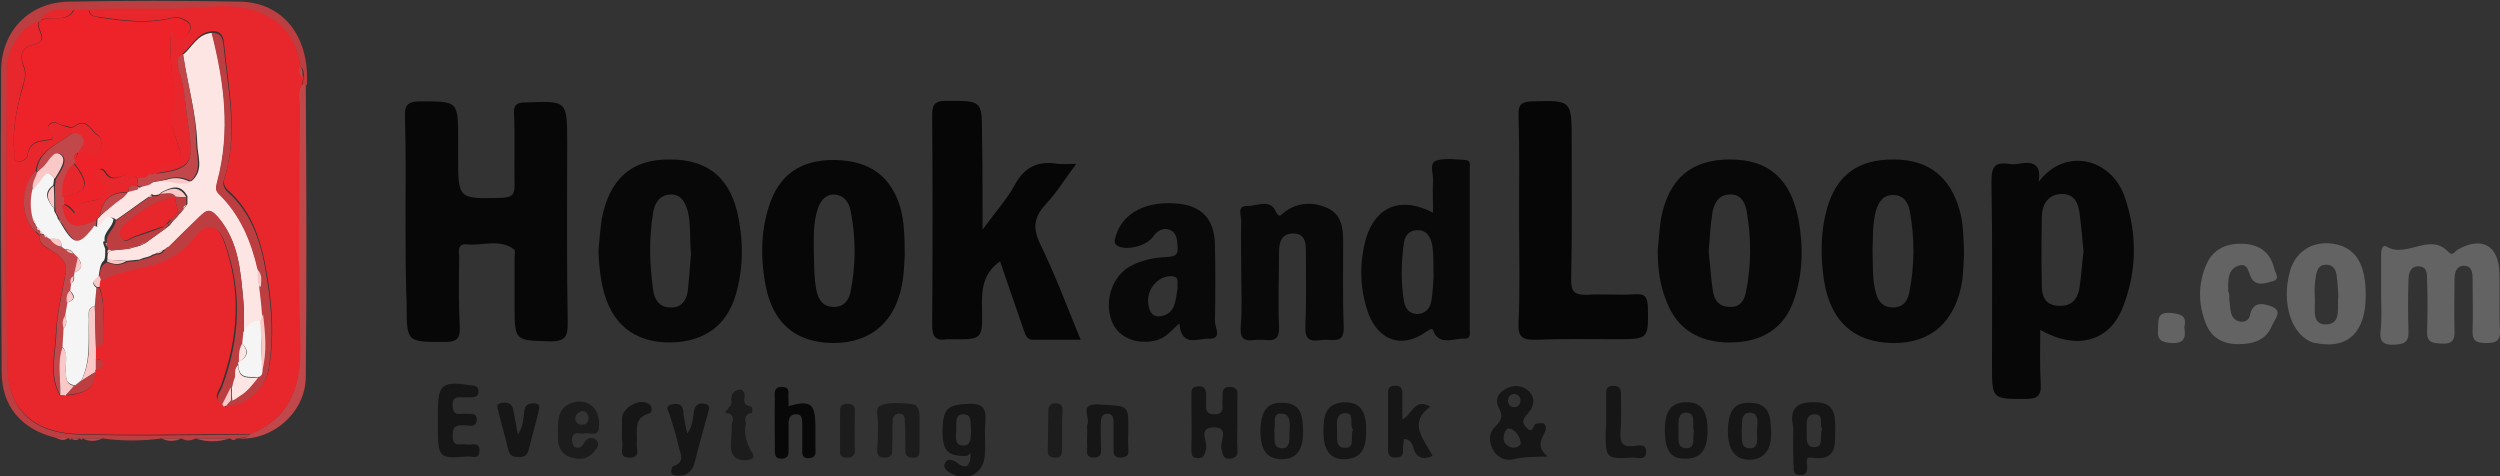 <svg xmlns="http://www.w3.org/2000/svg" xmlns:xlink="http://www.w3.org/1999/xlink" id="Layer_1" x="0px" y="0px" width="456.2px" height="86.9px" viewBox="104.7 19.9 456.2 86.9" style="enable-background:new 104.7 19.9 456.2 86.9;" xml:space="preserve"><rect x="104.7" y="19.9" width="456.2" height="86.9" fill="#333333" stroke="none"/><style type="text/css"><![CDATA[	.st0{fill:#161616;}	.st1{fill:#E7272C;}	.st2{fill:#1C1C1C;}	.st3{fill:#EE2329;}	.st4{fill:#BC3E41;}	.st5{fill:#F5F5F5;}	.st6{fill:#C1474B;}	.st7{fill:#FAC9C7;}	.st8{fill:#FCE5E3;}	.st9{fill:#636363;}	.st10{fill:#060606;}	.st11{fill:#070707;}	.st12{fill:#080808;}	.st13{fill:#090909;}]]></style><g>	<g>		<path class="st11" d="M178.7,59.9c0-6.2,0.1-12.3-0.1-18.5c-0.1-2.1,0.3-3,2.7-3c7,0,7-0.1,7,6.9c0,1,0,2.1,0,3.1   c0,7.9,0,7.8,8,7.6c1.9-0.1,2.3-0.6,2.3-2.3c-0.1-4.3,0.1-8.7-0.1-13c-0.1-1.7,0.5-2.1,2.1-2.1c7.6-0.3,7.6-0.4,7.6,7.3   c0,11-0.1,21.9,0.1,32.9c0,2.3-0.3,3.4-3.1,3.4c-6.6-0.2-6.6,0-6.6-6.6c0-2.9,0-5.7,0-8.6c0-0.5,0.2-1.4-0.1-1.6   c-2.7-2-5.8-0.6-8.6-0.9c-1.9-0.2-1.4,1.4-1.4,2.4c-0.1,4.3-0.1,8.4,0.1,12.7c0.1,2.2-0.7,2.7-2.7,2.7c-7,0-7,0.1-7-6.9   C178.7,70,178.7,64.9,178.7,59.9z"></path>		<path class="st11" d="M476.7,53.1c5-6.6,13.4-4.1,15.7,2.7c2.3,6.6,2.3,13.5-0.3,20.1c-2.4,6.3-8.4,8-15.1,4.2   c0,3.4-0.1,6.6,0.1,9.9c0.1,2.2-0.7,2.7-2.7,2.7c-6.2,0-6.2,0.1-6.2-6.2c0-11.2,0.1-22.3-0.1-33.5c0-2.5,0.5-3.6,3.2-3.2   c0.5,0.1,1.2,0.1,1.7,0C475.5,49.3,477.3,49.7,476.7,53.1z M484.9,65.8c-0.2-2.3-0.4-4.5-0.7-6.8c-0.2-1.9-0.9-3.7-3.2-3.7   c-2.5,0-3.6,1.8-3.7,4c-0.1,4.4-0.1,8.8,0,13.2c0.1,1.9,1,3.2,3.2,3.2c2.1,0.1,3.2-1.1,3.6-2.9C484.5,70.5,484.6,68.1,484.9,65.8z   "></path>		<path class="st10" d="M284,61.8c2.4-3.3,4.5-5.6,5.9-8.2c1.8-3.3,4.3-4.4,7.8-3.8c0.9,0.1,1.8,0,3.4,0c-2.1,2.8-3.6,5.3-5.6,7.4   c-2.1,2.3-2.4,4.3-1,7.2c2.7,5.5,4.8,11.2,7.4,17.5c-3.1,0-5.9,0-8.6,0c-1.4,0-1.5-1-1.9-2.1c-1.4-4-2.8-8.1-4.2-12.2   c-3.2,2.2-3.4,5.3-3.3,8.6c0.1,5.6,0.1,5.7-5.7,5.6c-0.2,0-0.5,0-0.7,0c-2.2,0.4-2.7-0.6-2.7-2.7c0.1-12.7,0.1-25.4,0-38   c0-2,0.3-2.8,2.6-2.8c6.5,0,6.5-0.1,6.5,6.3C284,50,284,55.4,284,61.8z"></path>		<path class="st12" d="M213.9,65.7c0.2-1.9,0.3-3.8,0.6-5.8c1.4-7.4,5.5-11,12.5-10.9c7.1,0,11.2,3.6,12.5,10.9   c0.8,4.2,0.8,8.4-0.2,12.5c-1.4,6.5-5.7,9.9-12.3,10c-6.6,0-10.8-3.4-12.3-10C214.2,70.3,214,68,213.9,65.7z M230.8,66.3   c-0.3-3.2,0-5.6-0.6-7.9c-0.5-1.6-1.2-3.1-3.2-3c-1.9,0.1-2.8,1.5-3.1,3.2c-0.8,4.7-0.7,9.5,0,14.3c0.2,1.6,1.1,3.1,3.1,3.1   c2,0.1,2.9-1.2,3.2-2.9C230.5,70.6,230.6,68.1,230.8,66.3z"></path>		<path class="st12" d="M407.2,65.6c0.2-1.9,0.3-3.8,0.6-5.8c1.4-7.3,5.5-10.8,12.6-10.8c7.1,0,11.1,3.6,12.5,11   c0.9,5,0.8,10-0.9,14.8c-1.8,5.1-5.9,7.6-11.7,7.6c-5.6,0-9.6-2.5-11.5-7.5C407.6,72,407.2,68.9,407.2,65.6z M416.5,65.9   c0.3,2.4,0.4,4.9,0.8,7.3c0.3,1.6,1.2,2.7,3,2.7c1.9,0.1,2.7-1.1,3-2.7c1-4.9,1-9.9,0.1-14.9c-0.3-1.7-1.3-3.1-3.2-2.9   c-1.9,0.1-2.7,1.6-3,3.2C416.8,61,416.7,63.4,416.5,65.9z"></path>		<path class="st12" d="M463.1,66.3c-0.1,1.2-0.1,2.9-0.3,4.6c-1.1,7.5-5.6,11.7-12.7,11.6c-7.2-0.1-11.5-4.1-12.6-11.7   c-0.6-4.3-0.6-8.6,0.6-12.9c1.8-6.2,5.8-9,12.4-8.9c6.2,0.1,10.1,3.2,11.8,9.3C463,60.8,463,63.3,463.1,66.3z M446.4,65.5   c0.1,2.6-0.1,5.3,0.6,7.8c0.4,1.6,1.3,2.7,3.1,2.7c1.9,0,2.7-1.2,3-2.7c1-5,1-10,0.1-14.9c-0.3-1.6-1.2-2.9-2.9-2.9   c-1.9-0.1-2.8,1.2-3.3,2.9C446.4,60.7,446.5,63.1,446.4,65.5z"></path>		<path class="st11" d="M269.8,66.8c-0.1,0.7-0.1,2.3-0.3,3.8c-1,7.7-5.6,11.9-12.8,11.9c-7.2-0.1-11.4-4-12.5-11.7   c-0.7-4.5-0.6-8.8,0.8-13.2c1.8-5.8,5.8-8.6,12.1-8.5c6.2,0.1,10.2,2.9,11.9,8.7C269.7,60.4,269.8,63.1,269.8,66.8z M253.2,65.5   c0.1,2.5,0,5,0.5,7.5c0.4,1.7,1.2,2.9,3.2,2.9c1.8,0,2.7-1.2,3-2.7c1-5,1-10,0-14.9c-0.3-1.6-1.3-2.8-2.9-2.9s-2.6,1.1-3.1,2.7   C253.1,60.5,253.2,63.1,253.2,65.5z"></path>		<path class="st10" d="M381.9,60c0-6.4,0.1-12.8-0.1-19.2c0-1.7,0.4-2.3,2.3-2.4c7.4-0.2,7.4-0.3,7.4,7.2c0,8.4,0.1,16.9-0.1,25.4   c0,2.1,0.6,2.7,2.7,2.7c2.9-0.2,6,0.1,8.9-0.1c1.7-0.1,2.3,0.3,2.4,2.2c0.1,6,0.2,6-5.8,6c-4.9,0-9.8-0.1-14.7,0.1   c-2.3,0.1-3.2-0.5-3.1-2.9C382.1,72.6,381.9,66.3,381.9,60z"></path>		<path class="st13" d="M366.2,58.7c0-2.1-0.1-4,0-5.8c0.1-1.3-0.8-3.2,0.6-3.7c1.6-0.5,3.6-0.2,5.4-0.1c0.9,0.1,0.7,1,0.7,1.6   c0,9.7,0,19.4,0,29.1c0,0.8,0.3,1.9-0.9,1.9c-1.9-0.1-4,1.1-5.4-0.7c-0.5-0.7-0.1-1.6-1.6-0.6c-4.4,3.2-8.7,1.7-10.6-3.3   c-1.6-4.5-1.7-9.2-0.4-13.8C355.8,57.5,360.4,55.7,366.2,58.7z M366.3,70.3c-0.1-2.5,0.1-4.5-0.4-6.3c-0.4-1.3-1.2-2.2-2.7-2.1   c-1.4,0.1-2.1,1-2.3,2.2c-0.5,3.6-0.6,7.2,0,10.8c0.2,1.3,1,2.3,2.5,2.3c1.5-0.1,2.3-1.1,2.5-2.4   C366.2,73.1,366.2,71.4,366.3,70.3z"></path>		<path class="st13" d="M331.2,69.5c0-3.1-0.1-6.2,0-9.3c0-1-0.8-2.7,1-2.7c1.8,0,4.2-1.3,5.2,0.8c0.8,1.6,1,0.8,1.7,0.3   c2.4-1.8,5.1-1.9,7.7-0.8c2.8,1.2,3,3.8,3,6.4c0,5.1-0.1,10.3,0.1,15.4c0.1,2.9-1.7,2.3-3.3,2.3s-3.8,1-3.7-2.3   c0.2-4.6,0.1-9.1,0.1-13.7c0-1.7-0.1-3.4-2.4-3.4c-2.1,0.1-2.5,1.6-2.5,3.4c0,4.6-0.2,9.1,0,13.7c0.1,3-1.8,2.3-3.4,2.3   c-1.6-0.1-3.8,1-3.6-2.3C331.4,76.1,331.2,72.8,331.2,69.5z"></path>		<path class="st13" d="M319.9,78.9c-1.6,1.5-2.6,2.7-4.2,3.1c-3.6,0.9-6.9-0.5-8.1-3.4c-1.5-3.8,0.1-8.6,3.7-10.3   c2-1,4.1-1.4,6.3-1.5c1-0.1,2.1-0.1,2-1.6c-0.1-1.3,0-2.9-1.6-3.4c-1.2-0.4-2.2,0.3-2.9,1.3c-1.1,1.6-4.7,2.6-6.4,1.7   c-1-0.5-0.5-1.3-0.3-2.1c1.3-4.1,5.8-6.3,11.6-5.6c4.1,0.5,6.3,2.9,6.4,7.4c0.1,4.7,0.1,9.3,0,14.1c0,1,1.4,3.2-1.1,3.1   C323.3,81.6,320.3,83.4,319.9,78.9z M319.6,72.4c-0.2-0.8,0.5-2-1.1-2.1c-2.2-0.1-4.2,1.9-4.3,4.3c0,1.6,0.5,3.3,2.3,3   C319.3,77.2,319.2,74.5,319.6,72.4z"></path>		<path class="st9" d="M539.2,73.5c0-2.3,0-4.6,0-6.9c0-0.8,0.1-2.2,1-1.7c3.7,2.2,7.9-2.7,11.3,1c0.8,0.8,1.1-0.1,1.6-0.4   c4.5-2.6,7.6-0.8,7.7,4.3c0.1,3.4-0.1,6.9,0.1,10.3c0.1,2.1-0.8,2.4-2.6,2.4c-1.8,0-2.5-0.5-2.4-2.3c0.1-3.1,0-6.2,0-9.3   c0-1.2-0.1-2.5-1.6-2.5c-1.4,0-1.7,1.3-1.7,2.5c0,3.1-0.1,6.2,0,9.3c0.1,1.7-0.4,2.5-2.3,2.4c-1.7-0.1-2.8-0.1-2.7-2.3   c0.1-3.1,0.1-6.2,0-9.3c0-1.2,0-2.5-1.6-2.5c-1.4,0-1.8,1.2-1.8,2.5c-0.1,3.1-0.1,6.2,0,9.3c0.1,2.1-0.8,2.4-2.6,2.5   c-2,0.1-2.7-0.6-2.5-2.5C539.4,77.9,539.2,75.7,539.2,73.5L539.2,73.5z"></path>		<path class="st4" d="M147.9,99.9c-0.4,0.4-0.8,0.4-1.2,0c-2.1,0-4.2,0-6.3,0c-0.9,0.5-1.8,0.5-2.6,0c-1.2,0-2.4,0-3.6,0   c-3.6,0.5-7.3,0.5-10.8,0c-1.2,0-2.3,0-3.6,0c-0.2,0.3-0.3,0.3-0.5,0c-0.5,0-1,0-1.5,0c-0.2,0.3-0.4,0.3-0.5,0   c-0.8-0.1-1.6-0.1-2.4-0.1c-6.4-1.6-9.9-5.8-9.9-12.1c-0.1-18.2-0.2-36.5-0.1-54.8c0-7.3,5.1-12.6,12.4-12.7   c10.3-0.2,20.8-0.2,31.1,0c8,0.1,12.8,6.4,12.3,15.2c-0.2,0-0.5,0-0.7,0c0-0.4,0-0.8,0.1-1.2c0-0.8,0.2-1.6-0.6-2.1   c-0.7-4.8-3.3-8.3-7.8-9.9c-2.9-1.1-6.4-1-9.5-0.8c-7.1,0.6-14.1,0-21.2,0.4c-0.9,0-1.9,0-2.7,0c-2.3,0.1-4.7-0.5-6.2,2l0,0   c-3.3,0.8-6.1,4.9-6.1,9.2c-0.1,18-0.2,35.8,0.1,53.8c0.1,7.4,4.1,12.1,13,12.4c10.5,0.3,21,0.1,31.5,0   C149.7,99.9,148.8,99.7,147.9,99.9z"></path>		<path class="st9" d="M536.4,73.8c0,6.6-3.1,9.7-8.6,8.8c-0.2-0.1-0.5-0.1-0.7-0.1c-4.2-1.1-6.2-7.2-4.5-13.2   c1.2-4.2,5.3-6,9.5-4.5C535.1,66,536.4,68.9,536.4,73.8z M531.4,73.9c-0.1-1.2-0.1-2.4-0.3-3.6c-0.1-1-0.5-2.1-1.9-2.1   c-1.4,0-1.7,1-1.9,2.1c-0.2,1.2-0.3,2.5-0.2,3.7c0.2,1.9-0.8,5.2,2.1,5.1C532.1,79,531.1,75.8,531.4,73.9z"></path>		<path class="st9" d="M511.5,74.6c0.1,0.3,0.1,1.4,0.3,2.3c0.2,0.9,0.8,1.6,1.8,1.7c1,0.1,1.6-0.5,1.7-1.3c0.6-2.7,2.8-1.9,4.1-1.4   c1.9,0.8,0.3,2.4-0.1,3.4c-1.1,2.7-3.4,3.4-6.2,3.4c-2.8,0-4.9-1.2-5.9-3.8c-1.4-3.6-1.4-7.2,0.1-10.7c1.3-3,3.9-4,7-3.8   c2.8,0.2,4.7,1.6,5.4,4.5c0.2,0.8,1.1,1.9-0.2,2.3c-1.2,0.3-2.8,1-3.8-0.3c-0.8-1-0.6-3.4-2.8-2.4c-1.8,0.8-1.6,2.9-1.6,4.6   C511.5,73.3,511.5,73.6,511.5,74.6z"></path>		<path class="st6" d="M147.9,99.9c0.9-0.1,1.9,0.1,2.5-0.8c7.5-3.2,9.3-9,9-16.8c-0.5-14.3-0.1-28.6-0.1-43c0-1.3-0.4-2.7,0.5-4   c0.2,0,0.5,0,0.7,0c0.1,17.8,0.2,35.5,0,53.3C160.5,95.3,154.2,100.5,147.9,99.9z"></path>		<path class="st0" d="M386.5,99c0.3-0.6,0.5-1.4-0.1-1.8c-0.3-0.2-0.9,0-1.3,0c-0.7,0-0.5,2.1-1.9,0.7c-1.2-1.3-0.1-1.9,0.5-2.8   c1-1.2,1.1-2.6,0.1-3.7c-1.2-1.2-2.8-1.4-4.4-0.5c-1.5,0.8-1.9,2.2-1.2,3.4c0.9,1.6,0.4,2.4-0.7,3.5c-1.2,1.2-1.1,2.7-0.4,4.1   c0.8,1.5,2.3,2.2,3.8,1.8c2-0.5,3.9-0.4,6.2-0.5C385.3,101.7,385.7,100.4,386.5,99z M380.7,101.6c-1.1-0.3-1.8-0.9-1.6-2.1   c0.1-0.7,0.5-1.6,1.1-1.4c1.1,0.3,1.8,1.4,2,2.5C382.3,101.3,381.5,101.6,380.7,101.6z M381,94.2c-1.5,0-1.5-2.4,0-2.4   S382.6,94.2,381,94.2z"></path>		<path class="st0" d="M330.5,97.2c0,1.5-0.1,2.9,0,4.5c0.1,1,0,1.8-1.4,1.9c-1.3,0.1-1.2-0.8-1.5-1.7c-0.4-1.4,1.6-4-1.4-4   c-3,0-1.1,2.6-1.4,3.9c-0.3,1-0.3,1.7-1.5,1.7c-1.1,0-1.2-0.6-1.2-1.6c0.1-3.3,0-6.6,0-9.9c0-0.9,0.1-1.6,1.2-1.6   c1.3-0.1,1.5,0.7,1.5,1.7c0,0.7,0,1.4,0,2.1c0,1.1,0.7,1.3,1.6,1.3c1,0,1.4-0.5,1.4-1.4c-0.1-0.5,0-1.2,0-1.7   c0-0.9-0.1-1.9,1.3-1.9c1.3,0,1.5,0.7,1.4,1.8C330.5,93.8,330.5,95.5,330.5,97.2L330.5,97.2z"></path>		<path class="st0" d="M281.2,103.1c-3.6,0.1-4.6-0.9-4.5-4.9c0.1-3.8,1-4.4,4.5-4.6c3.2-0.2,3.5,1.1,3.3,3.6   c-0.2,1.9,0.1,3.9-0.1,5.8c-0.2,3.2-3,4.8-5.9,3.4c-0.8-0.4-1.9-1-1.3-2.1c0.4-0.8,1.4-0.5,2.1,0c1.3,1.1,2.3,1,2.5-0.9   c0-0.3,0-0.5,0-0.8C281.5,102.9,281.3,102.9,281.2,103.1z M281.9,98.4c-0.2-1.2,0.3-2.9-1.4-2.9c-1.7,0-1.2,1.8-1.3,2.9   c-0.1,1.1-0.3,2.7,1.1,2.8C282.1,101.3,281.8,99.6,281.9,98.4z"></path>		<path class="st0" d="M184.6,96.7c0-0.5,0-0.9,0-1.4c0-5.3,0.7-5.9,6-5.1c0.7,0.1,1.4,0.1,1.4,1c0.1,1.2-0.7,1.2-1.5,1.2   c-0.2,0-0.5,0-0.7,0c-1.2,0.1-2.6-0.5-2.5,1.6c0.1,2,1.4,1.3,2.4,1.4c0.8,0.1,2-0.3,2,1.1c-0.1,1.4-1.2,1.1-2.1,1   c-1.4,0-2.3-0.1-2.3,1.9c0,2.3,1.5,1.4,2.6,1.6c0.8,0.2,2.3-0.6,2.3,1.1c0,1.8-1.4,1-2.3,1.1C184.6,103.6,184.6,103.6,184.6,96.7z   "></path>		<path class="st0" d="M360.9,100c-0.1,0.8-0.2,1.4-0.2,2.1c0.1,1.2-0.7,1.3-1.5,1.3c-0.8,0-1.2-0.5-1.2-1.3c0-3.5,0-7.1,0-10.6   c0-0.8,0.3-1.2,1.2-1.2c1-0.1,1.4,0.4,1.4,1.4c0,1.4,0,2.9,0,4.7c1.8-0.7,2.1-4,5.1-2.3c-4.2,3.1-1.1,5.9,0.4,9   c-1.3,0.6-2.4,0.6-3.2-0.7C362.5,101.5,362.5,100.1,360.9,100z"></path>		<path class="st0" d="M431.9,99.8c0-0.7,0.1-1.4,0-2.1c-0.8-3.7,1.2-4.5,4.3-4.4c3.1,0.1,3.4,2.2,3.4,4.5c-0.1,2.9,0.6,6.4-4.4,5.6   c-1.2-0.2-0.7,1.2-0.7,1.8c-0.1,1-0.3,1.4-1.4,1.4c-1.2-0.1-1.1-0.9-1.1-1.6C431.9,103.2,431.9,101.5,431.9,99.8z M437.2,98.2   c-0.6-0.8,0.5-2.8-1.5-2.7c-1.6,0.1-1.3,1.9-1.3,3c0,1.1-0.3,3,1.3,3C437.7,101.5,436.6,99.4,437.2,98.2z"></path>		<path class="st0" d="M303.1,98.4c0-0.3-0.1-0.8,0-1c0.7-1.2-1.7-3.9,2-3.7c5.4,0.3,5.5,0.1,5.5,4c0,1.4-0.1,2.7,0,4.1   c0.1,1.2-0.3,1.6-1.5,1.6c-1.2,0-1.2-0.8-1.2-1.6c0-1.6,0-3.2,0-4.8c0-0.8-0.1-1.4-0.9-1.6c-1-0.1-1.4,0.6-1.4,1.4   c-0.1,1.4,0,2.9,0,4.5c0,1,0.3,2.1-1.4,2.1c-1.5-0.1-1.1-1.2-1.1-2C303,100.4,303.1,99.4,303.1,98.4z"></path>		<path class="st12" d="M248.6,94c4-1.1,4.8-0.5,4.9,3.4c0,1.4,0,2.7,0,4.1c0,0.9,0.3,1.9-1.2,2c-1.4,0.1-1.2-1-1.2-1.9   c0-1.5,0-2.9,0-4.5c0-0.8-0.1-1.7-1.2-1.6c-1,0-1.3,0.8-1.3,1.7c0,1.5,0,2.9,0,4.5c0,0.9,0.1,1.9-1.3,1.9s-1.2-1.1-1.2-2   c0-2.9-0.1-5.9,0-8.8c0-0.9-0.4-2.3,1.3-2.3c1.7,0,1,1.4,1.2,2.3C248.6,93.1,248.6,93.5,248.6,94z"></path>		<path class="st2" d="M211.3,99c1-0.3,2.5,0.8,2.7-1.1c0.1-1.5-0.1-3-1.4-4c-1.3-1-2.9-0.9-4.2-0.2c-1.9,1-1.9,2.9-1.9,5.6   c0,1.2,0,3.4,2.5,4.1c1.7,0.5,3.2,0.2,4.2-1.2c0.4-0.5,1-1.2,0.4-1.9c-0.6-0.7-1.6-0.6-2.1,0.1c-0.5,0.9-1,1.6-2,1   c-0.3-0.2-0.5-1.1-0.4-1.6C209.4,98.4,210.6,99.2,211.3,99z M210.3,95.2c0.1-0.1,0.4-0.3,0.7-0.3c0.5,0,0.9,0.4,1,0.8   c0.3,0.7-0.1,1.7-1,1.7C209.5,97.5,209.3,95.7,210.3,95.2z"></path>		<path class="st2" d="M264.9,98.4c0-0.2,0-0.5,0-0.7c0.2-1.3-0.7-3.4,0.5-3.8c1.6-0.7,3.7-0.4,5.6-0.3c1.2,0.1,1.5,1.2,1.5,2.3   c0,1.9,0,3.8,0,5.8c0,1,0,1.9-1.4,1.7c-1.4-0.1-1.2-1-1.2-2c0-1.6,0-3.2-0.1-4.8c0-0.6-0.2-1.2-0.9-1.2c-0.8-0.1-1.3,0.5-1.3,1.2   c-0.1,1.6,0,3.2-0.1,4.8c0,0.8,0.3,1.9-1.2,2c-1.6,0.1-1.6-0.9-1.5-2C264.9,100.4,264.9,99.4,264.9,98.4z"></path>		<path class="st0" d="M230.1,99c1-1.3,1-2.6,1.2-3.8c0.1-1.3,0.8-1.9,2.1-1.6c1.2,0.3,0.5,1.3,0.4,2c-0.8,2.9-1.6,5.7-2.3,8.6   c-0.4,1.6-1.4,2.6-3.2,2.5c-0.4,0-1-0.2-1.1-0.5c-0.1-0.3,0.1-1.1,0.3-1.2c2.5-0.8,1.2-2.5,1-3.8c-0.4-1.9-1-3.7-1.6-5.6   c-0.2-0.7-1-1.6,0.4-1.9c0.9-0.2,1.9-0.2,2.1,1.2C229.4,96.1,229.8,97.5,230.1,99z"></path>		<path class="st0" d="M342.5,98.6c0,3.6-1.3,5.1-4,5.1c-2.7-0.1-3.8-1.7-3.8-5.3c0.1-3.6,1.3-5.1,4-5   C342.3,93.4,342.4,96,342.5,98.6z M337.2,98.4c0.3,1.2-0.5,3.2,1.4,3.3c1.6,0.1,1.4-1.8,1.4-2.9c0.1-1.3,0.3-3.3-1.3-3.4   C336.7,95.1,337.6,97.3,337.2,98.4z"></path>		<path class="st0" d="M420,98.4c0.1-3.6,1.2-5.1,4.1-5c3.6,0.1,3.7,2.7,3.8,5.3c0.1,3.4-1.4,5.1-4.1,5.1   C421.2,103.7,420,101.9,420,98.4z M422.5,98.4c0.2,1.2-0.4,3.2,1.4,3.3c1.9,0.1,1.4-1.9,1.4-3.2c0.1-1.2,0.5-3.2-1.2-3.3   C422.2,95.2,422.7,97.2,422.5,98.4z"></path>		<path class="st0" d="M354,98.4c0,2.7-0.4,5.1-3.8,5.3c-2.7,0.1-4-1.5-4-5.1c0-2.7,0.3-5.1,3.8-5.3C352.8,93.3,354,94.7,354,98.4z    M351.6,98.3c-0.8-0.9,0.5-3.2-1.6-3c-1.7,0.1-1.3,2.2-1.3,3.4c0,1.1-0.3,3,1.4,2.9C352.1,101.7,351,99.6,351.6,98.3z"></path>		<path class="st0" d="M408.5,98.4c0-3.6,1.2-5.1,4-5.1c2.7,0,3.8,1.6,3.8,5.2c0,3.5-1.3,5.1-4,5.1   C409.6,103.7,408.5,102.1,408.5,98.4z M413.8,98.6c-0.4-1.2,0.5-3.4-1.4-3.4c-1.7,0-1.4,2-1.4,3.3c0.1,1.2-0.5,3.2,1.5,3.2   C414.2,101.6,413.5,99.7,413.8,98.6z"></path>		<path class="st0" d="M397.8,96.8c0-1.6,0-3.2,0-4.7c0-1-0.1-1.8,1.3-1.8c1.3,0,1.4,0.8,1.4,1.8c0,2.3,0.1,4.5-0.1,6.8   c-0.1,1.9,0.5,2.6,2.4,2.4c0.9-0.1,2.3-0.5,2.3,1.1c-0.1,1.6-1.5,1-2.4,1c-5,0.3-5,0.2-5-4.9C397.8,97.9,397.8,97.4,397.8,96.8z"></path>		<path class="st0" d="M199.2,99.2c1-1.5,1-3,1.2-4.5c0.2-1,0.9-1.2,1.8-1.2c1.4,0.1,0.8,1.1,0.7,1.8c-0.5,2.2-1.2,4.4-1.7,6.6   c-0.3,1.2-0.8,1.4-1.9,1.4c-1.1,0-1.6-0.3-1.9-1.5c-0.5-2.2-1.2-4.4-1.7-6.6c-0.1-0.7-0.8-1.6,0.7-1.8c0.8-0.1,1.6,0.1,1.9,1   C198.6,96.1,198.9,97.5,199.2,99.2z"></path>		<path class="st2" d="M240.8,97.3c0-0.1,0-0.3,0-0.3c-0.3-0.7,0-1.7,1-1.7c0,0,0,0,0.1,0c0.1-0.2,0.1-0.6,0-1.1   c-0.1-0.1-0.2-0.1-0.3-0.2c-1,0-1.3-1-1-1.7c0-0.1,0-0.3,0-0.4c-0.1-0.1-0.1-0.3-0.1-0.4c-0.3-0.3-0.5-0.6-0.8-0.5   c-0.9,0.1-1.3,0.5-1.5,1.2c0,0.2,0,0.4-0.1,0.6c0.2,0.5,0.1,1.1-0.4,1.4c-0.1,0.3-0.3,0.6-0.7,0.8c0.1,0.1,0.1,0.1,0.3,0.3l0,0   c1,0,1.4,1,1,1.7c0,0.1,0,0.3-0.1,0.5c0.1,1.4-0.2,2.9-0.1,4.3c0.2,1.6,1.2,2.1,2.7,2.1c1-0.1,2-0.3,0.9-1.8   C240.8,100.3,240.4,98.8,240.8,97.3z"></path>		<path class="st2" d="M298.5,98.4c0,1.2,0,2.5,0,3.7c0,0.8-0.2,1.3-1.1,1.3s-1.6-0.2-1.5-1.3c0-2.3,0.1-4.7,0.1-7.1   c0-0.9,0.2-1.5,1.3-1.5s1.3,0.5,1.3,1.4C298.5,96.2,298.5,97.3,298.5,98.4z"></path>		<path class="st0" d="M218.2,98.4c0-0.7,0-1.4,0-2.1c0-2,3.2-3.8,4.9-2.7c0.8,0.5,0.5,1.6,0.2,1.7c-3.2,0.8-2.2,3.4-2.4,5.5   c-0.1,1,0.8,2.5-1.2,2.6c-2.2,0.1-1.3-1.6-1.4-2.7C218.1,100,218.2,99.2,218.2,98.4z"></path>		<path class="st2" d="M258,98.6c0-1.2,0-2.5,0-3.8c0-0.8,0.3-1.2,1.2-1.2c1,0,1.5,0.2,1.5,1.3c0,2.4-0.1,4.7,0,7.1   c0,1.1-0.5,1.4-1.4,1.4c-1.1,0.1-1.4-0.5-1.3-1.4C258,100.8,258,99.7,258,98.6z"></path>		<path class="st9" d="M503.3,79.6c0.3,1.9,0,3-2.3,2.9c-1.8-0.1-2.7-0.5-2.5-2.5c0.1-1.6-0.3-3.2,2.3-3   C502.6,77.2,503.8,77.4,503.3,79.6z"></path>		<path class="st6" d="M140.3,99.9c2.1,0,4.2,0,6.3,0C144.5,100.6,142.5,100.6,140.3,99.9z"></path>		<path class="st6" d="M119.8,99.9c1.2,0,2.3,0,3.6,0C122.2,100.5,120.9,100.5,119.8,99.9z"></path>		<path class="st6" d="M134.2,99.9c1.2,0,2.4,0,3.6,0C136.6,100.5,135.3,100.5,134.2,99.9z"></path>		<path class="st6" d="M114.7,99.7c0.8,0.1,1.6,0.1,2.4,0.1C116.4,100.5,115.5,100.1,114.7,99.7z"></path>		<path class="st6" d="M117.7,99.9c0.5,0,1,0,1.5,0C118.8,100.3,118.2,100.3,117.7,99.9z"></path>		<path class="st1" d="M159.9,35.3c-1,1.2-0.5,2.6-0.5,4c0,14.3-0.3,28.6,0.1,43c0.3,7.7-1.6,13.6-9,16.8c-10.5,0-21,0.3-31.5,0   c-8.8-0.3-12.9-5.1-13-12.4c-0.3-18-0.1-35.8-0.1-53.8c0-4.3,2.9-8.4,6.1-9.2c-1.4,1.2,2.1,3.6-1.1,4.3c-2.3,0.5-2.7,2-1.9,4.1   c0.5,1.2,0.2,2.4-0.2,3.6c-1,3.8-1.9,7.7-1.5,11.8c0.1,0.8-0.3,1.8,0.8,1.9c0.5,0.1,1.6-0.5,1.6-1c0.3-2.9,2.7-2.7,4.5-3   c0.5-1.2-1.5-1.8-0.4-2.8c0.9-0.8,1.7,0.1,2.5,0.3c0.7,0.1,1.3,0.6,2,0.1c2.2-1.7,2.9,0.8,4.2,1.6c0.9,0.5,0.8,2,0.3,2.9   c-1.1,2-2.6-0.3-3.9,0.2c0.3-0.9,1.5-1.5,0.6-2.7c-0.5-0.8-1.5-1-2.1-0.5c-2.3,1.9-5.8,2.9-6.2,6.6c-2.8,2.9-2.8,8.7,0,11.1   c0.2,0.2,0.5,0.5,0.7,0.7c-0.1,1.6,1.1,2.1,2.2,2.7c1.4,0.9,2.9,1.9,2.6,4c-0.7,3.7-1.6,7.3-1.8,11c-0.1,3.8-1.4,7.8,0.7,11.4   c0.3,0,0.7,0.1,1,0.1c2.6-0.3,5.3-0.6,5.4-4.3c-0.1-0.2,0-0.3,0.1-0.5c0.5-0.1,1.2-0.1,1.2-0.8c0.1-0.9-0.5-1.1-1.2-1.1   c0-0.8,0-1.4,0-2.2c1-0.1,1.4-0.6,1.4-1.6c-0.1-3.2,0.5-6.4-0.7-9.5c0-0.4,0.1-0.9,0.1-1.3c2.4-1,4.7-1.8,7.3-2.3   c3.7-0.7,7.3-2.1,9.8-5.6c2.1-2.8,4.2-2.4,5.5,0.9c3.3,8.9,2.7,17.8-0.5,26.5c-0.4,1-1.6,2.3,0.3,3.1c0,0.2,0.1,0.4,0.3,0.5   c0.1,0.1,0.2,0.3,0.3,0.4c0.1-0.1,0.1-0.3,0.1-0.5v-0.1c3.1,0.2,7.1-2.8,7.7-6.2c1.1-5.7,0.7-11.4-0.2-17.1   c-1-6-2.5-11.7-7.3-15.9c-0.6-0.5-0.8-1.4-0.5-2.2c2.5-8.2,0.7-16.2-0.1-24.3c-0.1-1.4-0.5-2.5-2.2-2.4c-2.7,0.2-3.6,2.6-5.3,4   c-1.2,0.8-1.2,1.9-0.8,2.9c1.2,3.4,1.2,7.1,1.8,10.6c1.1,6.4,0.5,7.5-5.9,8.4c0.1-1,0.5-2,1.6-1.9c4.2,0.4,2.6-2.5,2.1-4.1   c-0.5-1.8-1.4-3.5-0.8-5.3c0.8-2.5,0.1-4.9-0.1-7.3c-0.2-2.4-0.2-5-0.3-7.6c1.6,0,0.5,2.4,2.2,1.8c0.6-0.3,1.2-1.1,1.5-1.7   c0.3-0.8-0.1-1.5-0.9-1.9c-0.8-0.4-1.5-0.6-2.3-0.4c-4.4,1.1-8.8,0.6-13.2-0.1c-1-0.1-1.9-0.1-2-1.4c7.1-0.4,14.1,0.2,21.2-0.4   c2.9-0.3,6.4-0.3,9.5,0.8c4.5,1.6,7.1,5.1,7.8,9.9c0,0.8-0.1,1.6,0.6,2.1C159.9,34.5,159.9,34.9,159.9,35.3z"></path>		<path class="st3" d="M120.9,21.7c0.1,1.2,1,1.2,2,1.4c4.4,0.7,8.8,1.2,13.2,0.1c0.8-0.2,1.6,0,2.3,0.4c0.8,0.4,1.3,1.1,0.9,1.9   c-0.3,0.7-0.8,1.5-1.5,1.7c-1.6,0.7-0.5-1.7-2.1-1.7c0.1,2.6,0.1,5.2,0.4,7.7c0.2,2.4,1,4.8,0.1,7.3c-0.5,1.8,0.3,3.5,0.8,5.3   c0.5,1.6,2.1,4.5-2.1,4.1c-1-0.1-1.5,0.9-1.6,1.9c-0.4,0-0.9,0.1-1.3,0.1c-0.2,0.2-0.5,0.4-0.7,0.6c-0.5,0-0.9,0.1-1.4,0.1   c-0.9-1.1-2.1-0.8-3.2-0.5c-1.1,0.4-1.9,0.4-2.6-0.7c-0.3-0.5-0.8-1-1.4-0.5c-0.6,0.6-0.2,1.2,0.2,1.8c0.5,0.8,1.7,1.3,1,2.6   c-1.2,2.1-4.8,0.3-5.4,3.4c-0.1,0.3-1-1.7-2.3-1.5c0-0.5,0-0.9,0-1.4c4.6-0.8,5.1-2.3,2-6.2c0-0.2,0-0.4,0-0.6   c0.5-0.3,0.7-0.8,0.7-1.4l0,0c1.3-0.6,2.9,1.8,3.9-0.2c0.5-0.8,0.6-2.3-0.3-2.9c-1.2-0.8-2-3.3-4.2-1.6c-0.7,0.5-1.3-0.1-2-0.1   c-0.8-0.1-1.6-1.1-2.5-0.3c-1.1,1,1,1.6,0.4,2.8c-1.9,0.3-4.2,0.1-4.5,3c0,0.5-1,1.1-1.6,1.1c-1.1-0.1-0.8-1.2-0.8-1.9   c-0.4-4,0.5-8,1.6-11.8c0.3-1.2,0.7-2.4,0.2-3.6c-0.9-2.1-0.5-3.6,1.9-4.1c3.2-0.8-0.3-3.2,1.1-4.3l0,0c1.9-1.2,4.7,0.6,6.2-2   C119,21.7,120,21.7,120.9,21.7z"></path>		<path class="st1" d="M118.1,21.7c-1.4,2.6-4.3,0.8-6.2,2C113.4,21.2,115.9,21.7,118.1,21.7z"></path>		<path class="st6" d="M159.9,34.1c-0.7-0.5-0.6-1.4-0.6-2.1C160.1,32.5,159.9,33.3,159.9,34.1z"></path>		<path class="st8" d="M138.1,29.9c1.7-1.4,2.6-3.8,5.3-4c2.3,9,3.4,18,1,27.2c-0.2,0.8-0.5,1.5,0.3,2.2c4,3.8,5.9,8.6,7.1,13.8   c0.1,1.1-0.3,2.3,0.6,3.2c0.2,1.6,0.3,3.2,0.5,4.9c-0.1,0.5-0.3,1-0.5,1.4c-1.7-0.4-2.3,1-3.2,2c0-1.9,0.1-3.9-0.1-5.8   c-0.5-5.3-0.8-10.7-4.6-15.2c-1.6-1.9-2.2-1.2-3.4-0.1c-1.9,1.8-3.8,3.6-5.6,5.5c-0.3,0.1-0.6,0.3-0.9,0.5h-0.1   c-0.4,0.2-0.8,0.4-1.3,0.6c-0.1,0.1-0.3,0.2-0.5,0.2c-0.3,0.1-0.5,0.3-0.8,0.4c-0.3,0.1-0.8,0.2-1.1,0.3c-0.3,0.1-0.6,0.3-1,0.3   c-0.7,0.1-1.3,0.1-2,0.2c-1.2-0.1-2.3-0.1-3.5-0.2c0-0.4,0-0.8,0.1-1.2c0.2-0.2,0.4-0.4,0.7-0.5c1-0.1,2.1-0.2,3.1-0.3   c0.3-0.1,0.7-0.2,1-0.3c0.3-0.1,0.7-0.2,1.1-0.3c0.3-0.1,0.7-0.3,1-0.5c1.2-0.9,2.4-1.7,3.6-2.6c0.3-0.2,0.5-0.4,0.8-0.6   c0.2-0.3,0.4-0.5,0.6-0.8c0.2-0.2,0.5-0.5,0.7-0.7c0.2-0.3,0.4-0.5,0.7-0.8c0.2-0.3,0.4-0.5,0.7-0.9c0.2-0.2,0.3-0.4,0.5-0.7   c0-0.5,0-1,0-1.4c-1.3-2.4-3-1.6-4.8-0.7c-0.3,0.5-0.9,0.5-1.4,0.5c-0.3-0.3-0.5-0.1-0.7,0.2c-2.1,1.4-4,2.9-6.1,4.3   c-1.9-1.5-1.9,2.1-3.5,1.2c0-0.4,0.1-0.9,0.1-1.3l0,0c0.2-0.3,0.5-0.5,0.7-0.8l0,0c0.8-0.8,1.7-1.4,2.5-2.2   c0.3-0.2,0.5-0.4,0.8-0.6l0,0c0.2-0.2,0.5-0.3,0.7-0.5c0.3-0.3,0.6-0.7,1-1l0.2-0.1c0.5-0.1,1.1-0.3,1.6-0.4   c0.2-0.1,0.5-0.3,0.7-0.5c0.4-0.1,0.8-0.2,1.2-0.3c0.3-0.1,0.5-0.3,0.9-0.4c0.6-0.1,1.2-0.2,1.8-0.3c1.7-0.1,3.4,0.8,5.1,0.1   c2.3-2,1-4.6,1-6.9C140.5,40.6,138.9,35.3,138.1,29.9z"></path>		<path class="st4" d="M151.7,69.1c-1.2-5.2-3.2-10-7.1-13.8c-0.7-0.7-0.5-1.4-0.3-2.2c2.5-9.2,1.3-18.2-1-27.2   c1.7-0.1,2.1,1,2.2,2.4c0.8,8.1,2.7,16.2,0.1,24.3c-0.3,0.8-0.1,1.6,0.5,2.2c4.8,4.2,6.4,9.9,7.3,15.9c0.9,5.7,1.3,11.4,0.2,17.1   c-0.7,3.4-4.6,6.4-7.7,6.2c0.3-0.3,0.6-0.7,0.9-1c0.2-0.1,0.4-0.2,0.6-0.3c0.2-0.2,0.5-0.3,0.7-0.5c1.5-0.8,2.5-2.1,3.4-3.4   c0.6-0.1,0.8-0.5,0.8-1.1c1-3.5,0.5-7,0.2-10.5c-0.1-1.6-0.3-3.2-0.5-4.9C152.3,71.2,152.7,70,151.7,69.1z"></path>		<path class="st4" d="M135.5,64.9c1.9-1.9,3.7-3.6,5.6-5.5c1.2-1.1,1.8-1.7,3.4,0.1c3.8,4.5,4.1,9.9,4.6,15.2   c0.2,1.9,0.1,3.8,0.1,5.8c-0.1,0.7-0.1,1.4-0.2,2.1c-0.8,1-0.6,2.3-0.6,3.4c-0.1,0.1-0.2,0.3-0.1,0.5c-0.7,0.5-0.5,1.4-0.7,2.1   c-0.1,0.3-0.2,0.5-0.3,0.9c-0.1,0.4-0.2,0.8-0.3,1.2c-0.5,1-1,2-1.5,3c-2-0.8-0.7-2.1-0.3-3.1c3.3-8.8,3.8-17.6,0.5-26.5   c-1.2-3.3-3.4-3.7-5.5-0.9c-2.5,3.4-6,4.9-9.8,5.6c-2.6,0.5-5,1.3-7.3,2.3c-0.1-0.2-0.2-0.5-0.3-0.7c0.2-1,0.2-2.2,1.5-2.6   c1.2,0.5,2.4,0.6,3.6-0.1c0.7-0.1,1.3-0.1,2-0.2c0.3-0.1,0.6-0.2,1-0.3c0.3-0.1,0.8-0.2,1.1-0.3c0.3-0.1,0.5-0.3,0.8-0.4   c0.2,0,0.3-0.1,0.5-0.2c0.5,0.1,1-0.1,1.3-0.6h0.1C134.9,65.2,135.1,65,135.5,64.9z"></path>		<path class="st6" d="M122.3,60c0,0.4-0.1,0.9-0.1,1.3l0,0c-0.3,0.1-0.7,0.2-0.5,0.7c-2.5,2.9-3.3,2.7-5.7-1.3   c-0.2-0.3-0.3-0.5-0.5-0.8c0-0.2-0.1-0.4-0.2-0.5c-0.1-0.3-0.3-0.5-0.4-0.8c0-0.2-0.1-0.4-0.1-0.5c0-1.4-0.1-2.7-0.1-4.2   c0.1-0.4,0.1-0.9,0.2-1.3c0.8-1.4,2.4-3.4,1-4.5c-1.4-1-2.3,1.6-3.4,2.5c-0.3,0.2-0.5,0.5-0.8,0.7c-0.1-0.1-0.2-0.1-0.3-0.3   c0.5-3.7,3.8-4.7,6.2-6.6c0.5-0.4,1.5-0.3,2.1,0.5c0.8,1.2-0.3,1.8-0.6,2.7l0,0c-0.5,0.3-0.7,0.8-0.7,1.4c0,0.2-0.1,0.4,0,0.6   c-1.6,1.8-2.3,3.8-2,6.2c0,0.5,0,0.9,0,1.4C116.9,61.3,118.1,61.8,122.3,60z"></path>		<path class="st6" d="M131.7,53.7c-0.4,0.1-0.8,0.2-1.2,0.3c-0.2-0.1-0.3-0.1-0.5-0.1c-0.1-0.1-0.1-0.2-0.3-0.3   c0.1-0.4,0.1-0.8,0.1-1.2c0.5,0,0.9-0.1,1.4-0.1c0.2-0.2,0.5-0.4,0.7-0.6c0.4,0,0.9-0.1,1.3-0.1c6.4-0.8,6.9-1.9,5.9-8.4   c-0.6-3.5-0.6-7.1-1.8-10.6c-0.4-1.2-0.5-2.3,0.8-2.9c0.8,5.4,2.4,10.8,2.4,16.3c0,2.3,1.2,4.9-1,6.9c-1.7-0.9-3.4-0.8-5.1-0.1   c-0.6,0.1-1.2,0.2-1.8,0.3C132.3,53.5,132,53.6,131.7,53.7z"></path>		<path class="st6" d="M115.7,92c-2.1-3.7-0.8-7.7-0.7-11.4c0.1-3.7,1.1-7.3,1.7-11c0.3-2.1-1.2-3.1-2.6-4c-1.1-0.7-2.3-1.2-2.2-2.7   c0.1-0.1,0.1-0.1,0.3-0.3l0.3,0.1h0.3l0.1,0.1c0,0.3,0.2,0.6,0.6,0.5c0.1,0.1,0.3,0.2,0.5,0.3c0.5,0.8,1.2,1.3,2.1,1.4l0,0   c0.3,0.1,0.5,0.3,0.8,0.5h0.1c0.3,0.6,0.8,0.7,1.3,0.7c0.3,0.3,0.5,0.5,0.8,0.8c-0.2,0.9-0.4,1.9-0.6,2.7   c-0.1,0.2-0.1,0.4-0.1,0.6c-0.5,0.3-0.6,0.8-0.5,1.4c-0.1,0.5-0.1,0.9-0.2,1.4c-0.7,0.6-0.6,1.4-0.5,2.1c-0.1,0.8-0.3,1.6-0.4,2.4   c-0.5,0.8-0.5,1.5-0.3,2.3c-0.1,1.1-0.1,2.3-0.2,3.4C115.1,86.2,115.8,89.1,115.7,92z"></path>		<path class="st7" d="M122.2,87.3c-0.1,0.1-0.2,0.3-0.1,0.5c-0.9,0.5-1.7,1.1-2.6,1.6c1.9-3.6,1.4-7.4,1.4-11.2   c0-1-0.2-2.1,1.1-2.5c0.1,2.5,0.1,5.1,0.2,7.5c0,0.8,0,1.4,0,2.2C122.2,86.1,122.2,86.7,122.2,87.3z"></path>		<path class="st6" d="M111.2,62.2c-2.8-2.4-2.9-8.3,0-11.1c0.1,0.1,0.2,0.1,0.3,0.3c-0.2,1.1-1.1,2.1-0.8,3.3   c-0.3,1.8-0.3,3.6,0.1,5.4c-0.1,0.4,0,0.7,0.4,0.8c0.1,0.2,0.1,0.4,0.3,0.6c-0.1,0.2-0.1,0.3-0.1,0.5   C111.3,62,111.3,62.1,111.2,62.2z"></path>		<path class="st4" d="M122.2,83.3c-0.1-2.5-0.1-5.1-0.2-7.5c0.1-1.1,0.2-2.2,0.3-3.3c0.2,0,0.3-0.1,0.5-0.1   c1.2,3.1,0.6,6.3,0.7,9.5C123.6,82.6,123.2,83.2,122.2,83.3z"></path>		<path class="st7" d="M115.7,92c0.1-2.9-0.6-5.8,0.4-8.7c1.2,1.2,0.5,2.8,0.6,4.2c0.1,1.2-0.1,2.6,1.6,2.8   c-0.5,0.6-1.1,1.2-1.6,1.8C116.4,92,116,92,115.7,92z"></path>		<path class="st4" d="M116.7,92c0.5-0.6,1.1-1.2,1.6-1.8c0.2-0.1,0.3-0.1,0.5-0.3c0.2-0.2,0.4-0.3,0.6-0.5h0.1   c0.9-0.5,1.7-1.1,2.6-1.6C122,91.4,119.3,91.7,116.7,92z"></path>		<path class="st7" d="M145.3,93.6c0.5-1,1-2,1.5-3c0.1,0.8,0.1,1.6,0.1,2.3c-0.3,0.3-0.6,0.7-0.9,1V94c-0.1-0.1-0.3,0-0.4,0.1   C145.4,94,145.3,93.9,145.3,93.6z"></path>		<path class="st4" d="M122.2,87.3c0-0.6,0-1.3,0-1.9c0.7,0.1,1.4,0.2,1.2,1.2C123.3,87.2,122.8,87.3,122.2,87.3z"></path>		<path class="st7" d="M122.9,72.2c-0.2,0.1-0.3,0.1-0.5,0.1c-1.3-1-0.3-1.5,0.4-2.1c0.1,0.2,0.2,0.5,0.3,0.7   C122.9,71.4,122.9,71.8,122.9,72.2z"></path>		<path class="st4" d="M145.6,94.2c0.1-0.1,0.3-0.1,0.4-0.1c-0.1,0.1-0.1,0.3-0.1,0.5C145.8,94.4,145.8,94.3,145.6,94.2z"></path>		<path class="st6" d="M111.9,62.8c-0.2-0.2-0.4-0.5-0.7-0.7c0.1-0.1,0.1-0.1,0.3-0.3l0.3,0.1h0.3l0.1,0.1c-0.1,0.2,0,0.4,0.1,0.5   C112,62.6,112,62.8,111.9,62.8z"></path>		<path class="st1" d="M129.8,52.5c-0.1,0.4-0.1,0.8-0.1,1.2c-0.6,0.3-1.8-0.2-1.5,1.2l-0.2,0.1c-3.1-0.2-4.6,1.4-5.1,4.3l0,0   c-0.2,0.3-0.5,0.5-0.7,0.8l0,0c-4.2,1.8-5.4,1.2-6.2-2.8c1.2-0.2,2.3,1.8,2.3,1.5c0.7-3.2,4.3-1.4,5.4-3.4c0.8-1.3-0.4-1.9-1-2.6   c-0.4-0.5-0.8-1.2-0.2-1.8c0.5-0.5,1.1,0,1.4,0.5c0.7,1.1,1.5,1.1,2.6,0.7C127.7,51.7,128.9,51.4,129.8,52.5z"></path>		<path class="st1" d="M116.1,55.9c-0.3-2.4,0.4-4.5,2-6.2C121.2,53.7,120.7,55,116.1,55.9z"></path>		<path class="st1" d="M118.1,49.1c0-0.5,0.1-1.1,0.7-1.4C118.8,48.3,118.7,48.7,118.1,49.1z"></path>		<path class="st1" d="M131.9,51.8c-0.2,0.2-0.5,0.4-0.7,0.6C131.4,52.2,131.6,52,131.9,51.8z"></path>		<path class="st5" d="M122.7,70.3c-0.6,0.6-1.6,1.2-0.4,2.1c-0.1,1.1-0.2,2.2-0.3,3.3c-1.4,0.4-1.1,1.5-1.1,2.5   c-0.1,3.8,0.4,7.6-1.4,11.2h-0.1c-0.2,0.2-0.4,0.3-0.6,0.5c-0.1,0.1-0.3,0.3-0.5,0.3c-1.8-0.3-1.5-1.6-1.6-2.8   c-0.1-1.4,0.5-2.9-0.6-4.2c0.1-1.1,0.1-2.3,0.2-3.4c0.7-0.7,0.5-1.5,0.3-2.3c0.1-0.8,0.3-1.6,0.4-2.4c1.4-0.5,1.5-1.2,0.5-2.1   c0.1-0.4,0.1-0.9,0.2-1.4c0.5-0.3,0.6-0.8,0.5-1.4c0-0.2,0.1-0.4,0.1-0.6c1.6-0.6,1.4-1.6,0.6-2.7c-0.3-0.3-0.5-0.5-0.8-0.8   c-0.3-0.5-0.8-0.7-1.3-0.7h-0.1c-0.3-0.1-0.5-0.3-0.8-0.5l0,0c0.1-1.6-1.1-1.4-2.1-1.4c-0.2-0.1-0.3-0.1-0.5-0.3   c-0.2-0.2-0.4-0.4-0.6-0.5l-0.1-0.1c-0.2-0.2-0.4-0.4-0.6-0.6l-0.1-0.1c-0.1-0.2-0.3-0.4-0.5-0.6c-0.1-0.2-0.2-0.3-0.3-0.6   c-0.1-0.3-0.3-0.5-0.4-0.8c-0.5-1.8-0.5-3.6-0.1-5.4c0.6-0.8,1.2-1.5,1.8-2.3c0.9-1.4,1.6-0.5,2.2,0.2c-0.1,0.4-0.1,0.9-0.2,1.3   c-1.9,1.4-1,2.8,0.1,4.2c0.1,0.2,0.1,0.3,0.1,0.5c0.1,0.3,0.3,0.5,0.4,0.8c0.1,0.1,0.2,0.3,0.2,0.5c0.2,0.3,0.3,0.5,0.5,0.8   c2.4,4.1,3.2,4.3,5.7,1.3c0.2-0.2,0.3-0.5,0.5-0.7l0,0c1.6,0.9,1.6-2.7,3.5-1.2c-0.1,1.5-1.9,2.3-1.6,4c-0.1,0.1-0.3,0.1-0.3,0.1   c0,0.1,0.1,0.3,0.1,0.5c0.1,0.3,0.2,0.5,0.3,0.8c0,0.2,0,0.4,0,0.6c0,0.4,0,0.8-0.1,1.2l-0.1,0.3   C122.9,68.1,122.9,69.2,122.7,70.3z"></path>		<path class="st4" d="M124.2,64.2c-0.3-1.6,1.5-2.5,1.6-4c2.1-1.4,4-2.9,6.1-4.3c0.2-0.1,0.5-0.1,0.7-0.2c0.5,0,1,0.1,1.4-0.5   c1,0.2,2.1-0.5,2.9,0.6l-0.2,0.2c-3.5,0.4-6.2,2.4-8.8,4.6c-0.8,0.6-1.6,1.6-1,2.7c0.7,1.2,1.6,0.1,2.3-0.1   c1.8-0.6,3.6-1.2,5.4-1.9c0.1,0.1,0.2,0.2,0.3,0.3c-1.2,0.9-2.4,1.7-3.6,2.6c-0.3,0.1-0.7,0.3-1,0.5c-0.3,0.1-0.7,0.2-1.1,0.3   c-0.3,0.1-0.7,0.2-1,0.3c-1,0.1-2.1,0.2-3.1,0.3c-0.2-0.1-0.4-0.1-0.6-0.1c-0.1-0.3-0.2-0.5-0.3-0.8   C124,64.6,124.1,64.4,124.2,64.2z"></path>		<path class="st5" d="M148.9,82.6c0.1-0.7,0.1-1.4,0.2-2.1c0.8-1,1.4-2.4,3.2-2c0.1,3,0.1,6.1,0.3,9.1c0,0.5-0.2,1-0.8,1.1   c-1.6-0.1-3.6,0.5-3.6-2.3c-0.1-0.2-0.1-0.3,0.1-0.5C149.8,85.1,150.3,84,148.9,82.6z"></path>		<path class="st6" d="M122.9,59.4c0.5-2.9,1.9-4.5,5.1-4.3c-0.3,0.3-0.6,0.7-1,1c-0.2,0.2-0.5,0.3-0.7,0.5l0,0   c-0.3,0.2-0.5,0.4-0.8,0.6C124.6,57.9,123.8,58.6,122.9,59.4z"></path>		<path class="st7" d="M152.5,87.7c-0.1-3-0.1-6.1-0.3-9.1c0.1-0.5,0.3-0.9,0.5-1.4C153.1,80.7,153.5,84.2,152.5,87.7z"></path>		<path class="st7" d="M136.8,55.8c-0.8-1.1-1.9-0.4-2.9-0.6c1.8-0.9,3.5-1.6,4.8,0.7C138.1,55.9,137.4,55.8,136.8,55.8z"></path>		<path class="st7" d="M134.3,53c1.7-0.8,3.4-0.8,5.1,0.1C137.7,53.9,136,52.9,134.3,53z"></path>		<path class="st4" d="M136.8,55.8c0.7,0.1,1.3,0.1,1.9,0.1c0,0.5,0,1,0,1.4c-0.4,0.1-0.6,0.2-0.5,0.7c-0.2,0.3-0.4,0.5-0.7,0.9   c-0.1-0.1-0.2-0.2-0.3-0.3c-0.2-0.9-0.4-1.7-0.6-2.6L136.8,55.8z"></path>		<path class="st7" d="M151.7,69.1c1,1,0.6,2.1,0.6,3.2C151.4,71.4,151.8,70.2,151.7,69.1z"></path>		<path class="st7" d="M124.2,67.6l0.1-0.3c1.2,0.1,2.3,0.1,3.5,0.2C126.6,68.3,125.4,68.2,124.2,67.6z"></path>		<path class="st6" d="M128.2,54.9c-0.3-1.4,0.9-1,1.5-1.2c0.1,0.1,0.1,0.2,0.3,0.3c-0.1,0.1-0.1,0.3-0.1,0.5   C129.2,54.6,128.7,54.8,128.2,54.9z"></path>		<path class="st7" d="M134.5,65.5c-0.3,0.5-0.8,0.7-1.3,0.6C133.6,65.9,134,65.7,134.5,65.5z"></path>		<path class="st4" d="M136.8,59.6c-0.2,0.2-0.5,0.5-0.7,0.7c-0.1-0.1-0.2-0.2-0.3-0.3c0.2-0.2,0.5-0.5,0.7-0.7   C136.6,59.4,136.8,59.5,136.8,59.6z"></path>		<path class="st6" d="M122.2,60c0.2-0.3,0.5-0.5,0.7-0.8C122.7,59.6,122.5,59.8,122.2,60z"></path>		<path class="st4" d="M137.5,58.8c-0.2,0.3-0.4,0.5-0.7,0.8c-0.1-0.1-0.2-0.2-0.3-0.3c0.2-0.2,0.4-0.5,0.6-0.7   C137.3,58.7,137.4,58.7,137.5,58.8z"></path>		<path class="st7" d="M138.2,58c-0.1-0.4,0.1-0.6,0.5-0.7C138.6,57.5,138.4,57.7,138.2,58z"></path>		<path class="st7" d="M125.5,57.2c0.3-0.2,0.5-0.4,0.8-0.6C126.1,56.8,125.8,57,125.5,57.2z"></path>		<path class="st7" d="M126.4,56.6c0.2-0.2,0.5-0.3,0.7-0.5C126.8,56.2,126.6,56.4,126.4,56.6z"></path>		<path class="st7" d="M132.5,55.7c-0.2,0.1-0.5,0.1-0.7,0.2C132,55.5,132.2,55.4,132.5,55.7z"></path>		<path class="st7" d="M131.7,53.7c0.3-0.1,0.5-0.3,0.9-0.4C132.3,53.5,132,53.6,131.7,53.7z"></path>		<path class="st7" d="M130.7,67c-0.3,0.1-0.6,0.3-1,0.3C130.1,67.2,130.4,67.1,130.7,67z"></path>		<path class="st7" d="M132.7,66.3c-0.3,0.1-0.5,0.3-0.8,0.4C132.1,66.6,132.4,66.4,132.7,66.3z"></path>		<path class="st7" d="M124.4,65.5c0.2-0.1,0.4,0,0.6,0.1c-0.2,0.2-0.4,0.4-0.7,0.5C124.3,65.9,124.3,65.7,124.4,65.5z"></path>		<path class="st7" d="M135.5,64.9c-0.3,0.1-0.6,0.3-0.9,0.5C134.9,65.2,135.1,65,135.5,64.9z"></path>		<path class="st7" d="M128.1,65.2c0.3-0.1,0.7-0.2,1-0.3C128.8,65,128.4,65.2,128.1,65.2z"></path>		<path class="st7" d="M129.8,54.6c0-0.2,0.1-0.3,0.1-0.5c0.2,0,0.3,0,0.5,0.1C130.3,54.2,130,54.4,129.8,54.6z"></path>		<path class="st7" d="M130.1,64.6c0.3-0.1,0.7-0.3,1-0.5C130.8,64.4,130.5,64.5,130.1,64.6z"></path>		<path class="st4" d="M135.5,61c-0.3,0.2-0.5,0.4-0.8,0.6c-0.1-0.1-0.2-0.2-0.3-0.3c0.2-0.2,0.5-0.4,0.7-0.6   C135.3,60.7,135.4,60.9,135.5,61z"></path>		<path class="st4" d="M136.2,60.2c-0.2,0.3-0.4,0.5-0.6,0.8c-0.1-0.1-0.2-0.2-0.3-0.3c0.2-0.2,0.5-0.5,0.7-0.7   C136,60,136.1,60.1,136.2,60.2z"></path>		<path class="st8" d="M148.2,86.5c-0.1,2.7,1.9,2.3,3.6,2.3c-1,1.3-2,2.6-3.4,3.4c-0.2,0.2-0.5,0.3-0.7,0.5   c-0.2,0.1-0.4,0.2-0.6,0.3c-0.1-0.8-0.1-1.6-0.1-2.3c0.1-0.4,0.2-0.8,0.3-1.2c0.1-0.3,0.2-0.5,0.3-0.9   C147.6,87.9,147.5,87,148.2,86.5z"></path>		<path class="st7" d="M147.6,92.7c0.2-0.2,0.5-0.3,0.7-0.5C148.1,92.4,147.8,92.6,147.6,92.7z"></path>		<path class="st8" d="M148.9,82.6c1.3,1.4,0.8,2.5-0.6,3.4C148.3,84.9,148.2,83.7,148.9,82.6z"></path>		<path class="st7" d="M147.5,88.6c-0.1,0.3-0.2,0.5-0.3,0.9C147.3,89.2,147.4,88.9,147.5,88.6z"></path>		<path class="st7" d="M114.7,52.5c-0.7-0.7-1.3-1.6-2.2-0.2c-0.5,0.8-1.2,1.5-1.8,2.3c-0.3-1.2,0.5-2.2,0.8-3.3   c0.3-0.2,0.5-0.5,0.8-0.7c1.2-0.9,2.1-3.5,3.4-2.5C117.1,49,115.5,51.1,114.7,52.5z"></path>		<path class="st7" d="M114.6,58c-1.1-1.4-1.9-2.7-0.1-4.2C114.6,55.2,114.6,56.6,114.6,58z"></path>		<path class="st7" d="M115.2,59.4c-0.1-0.3-0.3-0.5-0.4-0.8C114.9,58.8,115.1,59.1,115.2,59.4z"></path>		<path class="st7" d="M116,60.7c-0.2-0.3-0.3-0.5-0.5-0.8C115.6,60.2,115.8,60.5,116,60.7z"></path>		<path class="st8" d="M122.2,61.3c-0.2,0.2-0.3,0.5-0.5,0.7C121.6,61.6,121.9,61.5,122.2,61.3z"></path>		<path class="st7" d="M118.9,66.9c0.8,1.2,1,2.2-0.6,2.7C118.5,68.7,118.7,67.8,118.9,66.9z"></path>		<path class="st7" d="M117.4,73c1,1,0.9,1.7-0.5,2.1C116.8,74.4,116.8,73.6,117.4,73z"></path>		<path class="st7" d="M113.8,63.5c1.1-0.1,2.2-0.3,2.1,1.4C115,64.8,114.4,64.3,113.8,63.5z"></path>		<path class="st7" d="M116.6,77.5c0.2,0.8,0.4,1.6-0.3,2.3C116.1,79.1,116,78.3,116.6,77.5z"></path>		<path class="st7" d="M116.8,65.5c0.5,0,1,0.1,1.3,0.7C117.6,66.1,117.1,66,116.8,65.5z"></path>		<path class="st7" d="M118.1,70.3c0.1,0.5,0,1-0.5,1.4C117.5,71.1,117.5,70.6,118.1,70.3z"></path>		<path class="st7" d="M115.9,64.9c0.3,0.1,0.5,0.3,0.8,0.5C116.6,65.2,116.2,65.1,115.9,64.9z"></path>		<path class="st7" d="M112.1,62c0.2,0.2,0.4,0.4,0.6,0.6h-0.3l-0.3-0.1C112,62.4,112,62.2,112.1,62z"></path>		<path class="st7" d="M112.8,62.7c0.2,0.2,0.4,0.4,0.6,0.5C112.9,63.3,112.8,63.1,112.8,62.7z"></path>		<path class="st7" d="M111.6,61.3c0.1,0.2,0.3,0.4,0.5,0.6h-0.3l-0.3-0.1C111.4,61.7,111.4,61.5,111.6,61.3z"></path>		<path class="st7" d="M110.9,60c0.1,0.3,0.3,0.5,0.4,0.8C110.9,60.7,110.7,60.4,110.9,60z"></path>		<path class="st7" d="M118.8,90c0.2-0.2,0.4-0.3,0.6-0.5C119.2,89.6,119,89.8,118.8,90z"></path>		<path class="st7" d="M124.2,64.2c-0.1,0.2-0.1,0.4-0.1,0.7c0-0.1-0.1-0.3-0.1-0.5C123.9,64.2,124.1,64.2,124.2,64.2z"></path>		<path class="st1" d="M135.9,59.9c-0.2,0.2-0.5,0.5-0.7,0.7c-0.2,0.2-0.5,0.4-0.7,0.6c-1.8,0.6-3.6,1.2-5.4,1.9   c-0.8,0.3-1.7,1.3-2.3,0.1c-0.6-1,0.2-2.1,1-2.7c2.6-2.1,5.3-4.1,8.8-4.6c0.2,0.9,0.4,1.7,0.6,2.6c-0.2,0.2-0.4,0.5-0.6,0.7   C136.4,59.5,136.1,59.7,135.9,59.9z"></path>	</g></g></svg>